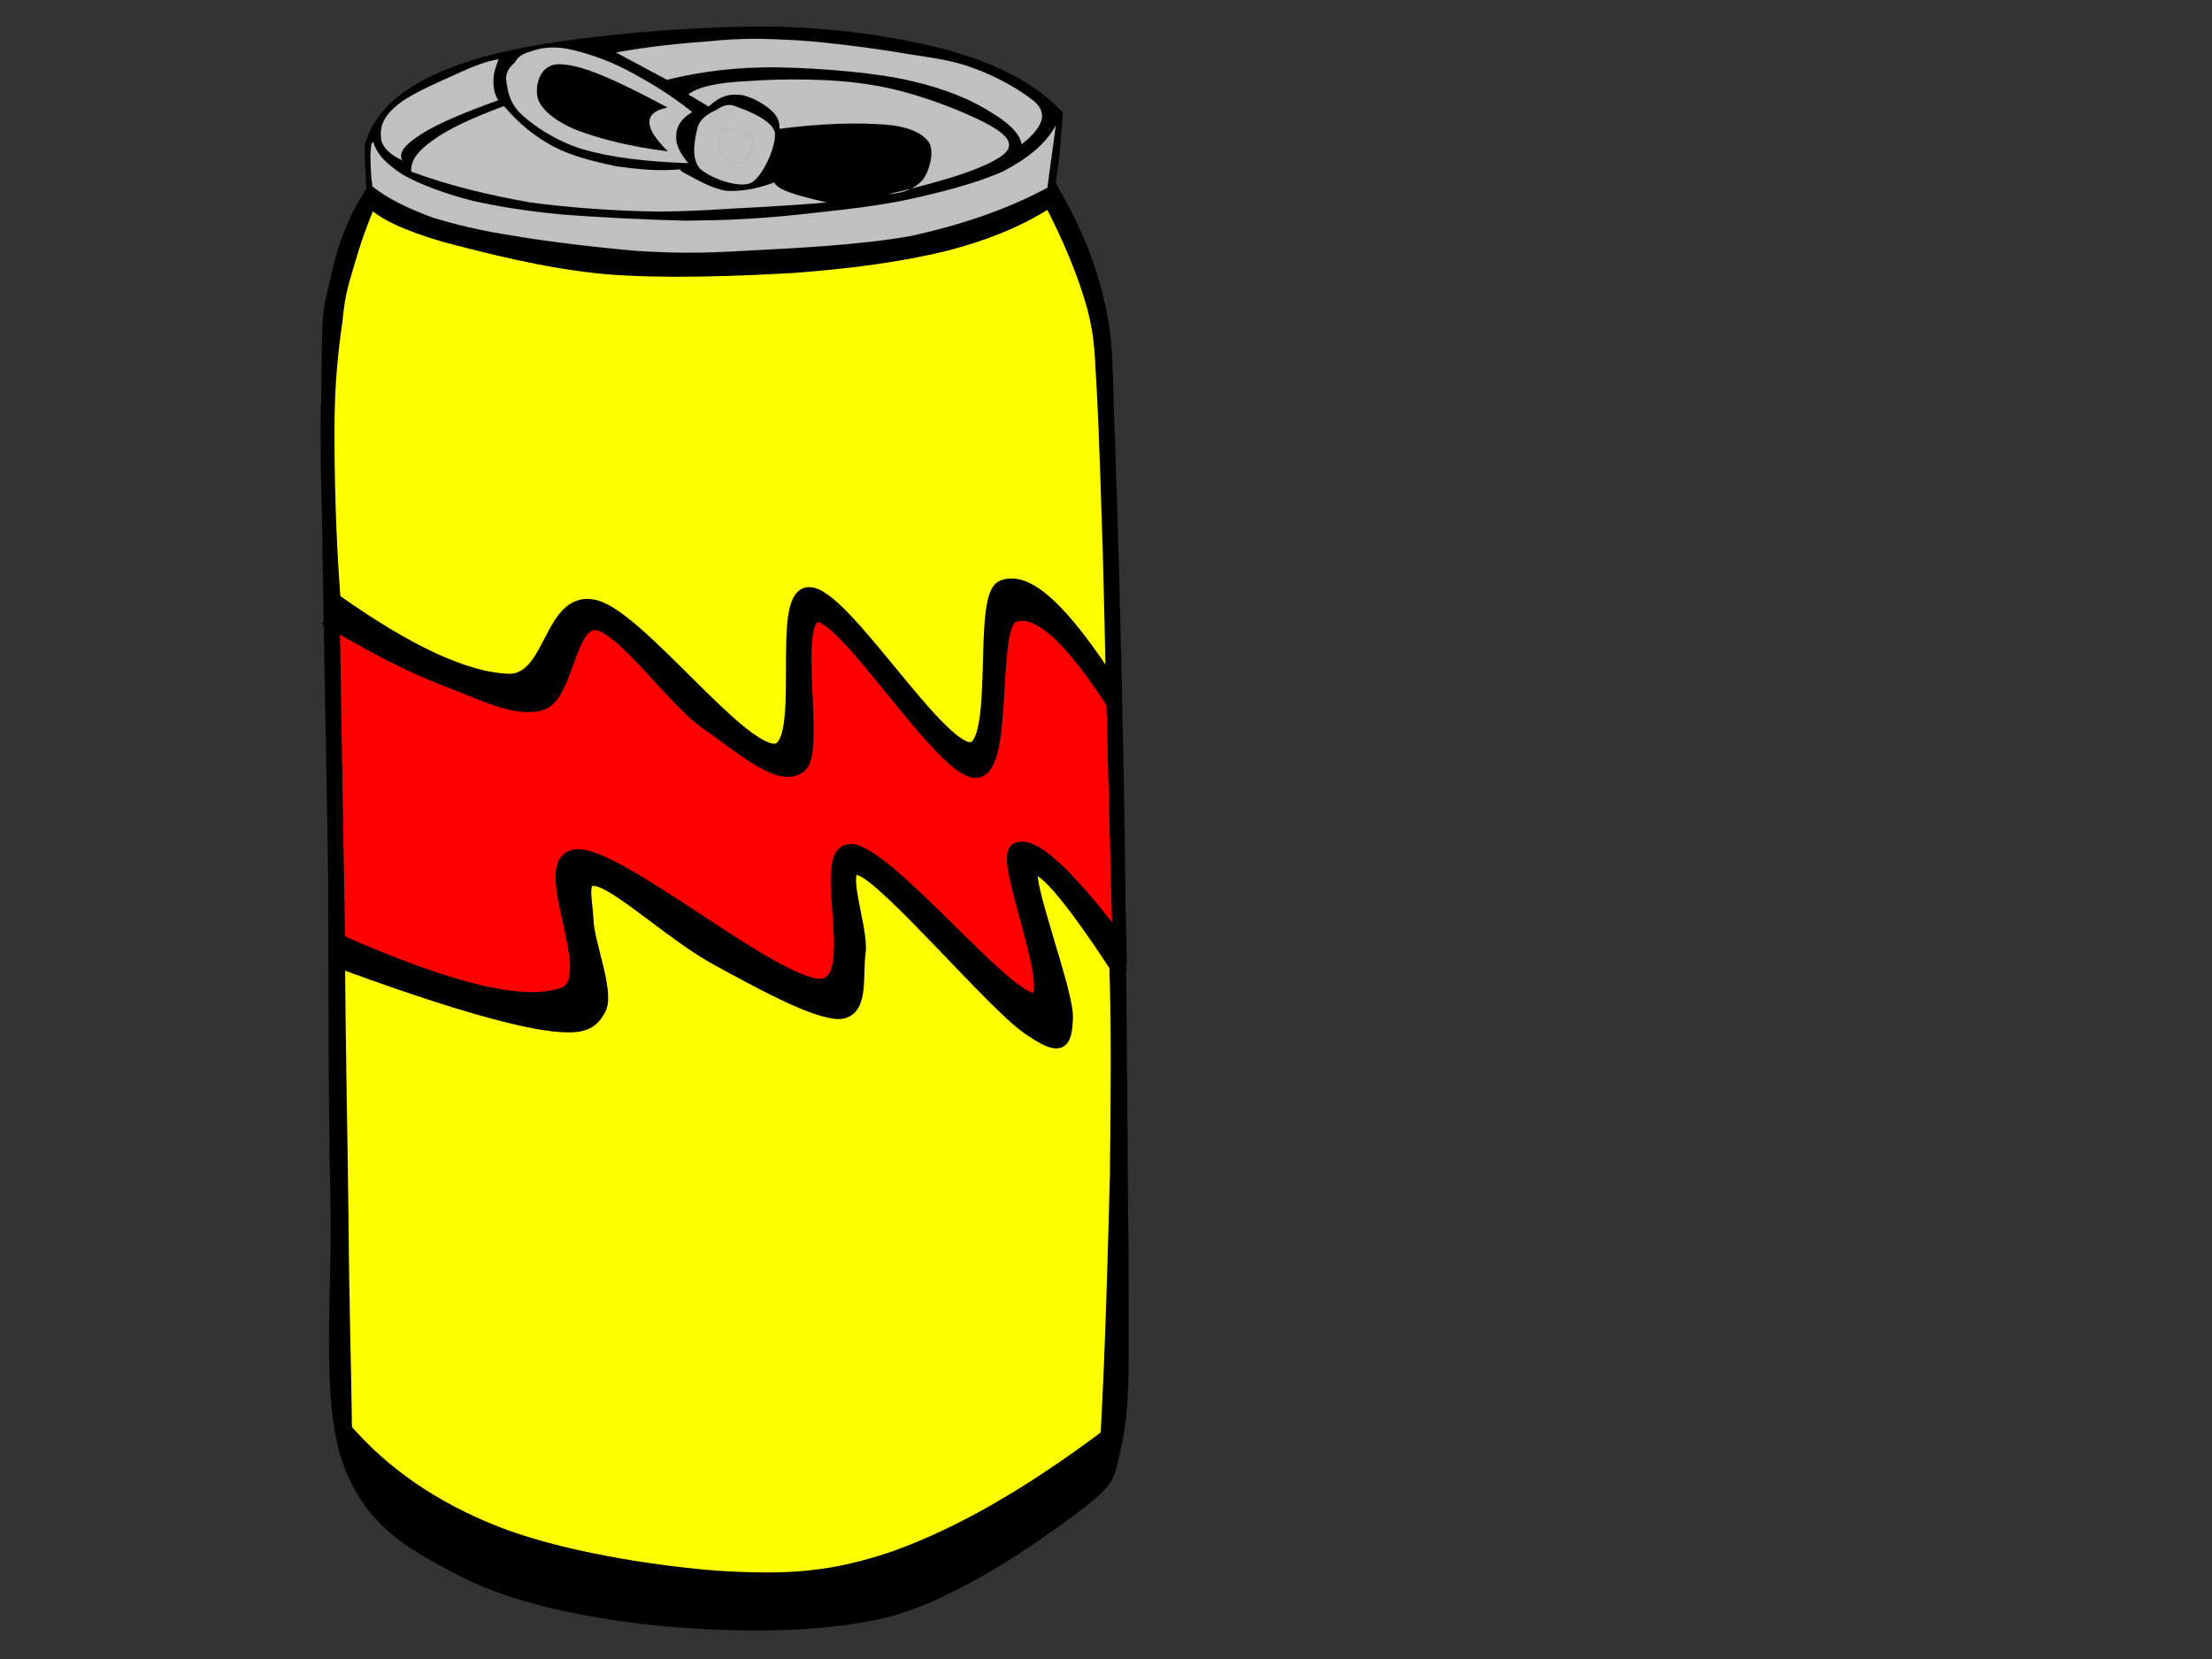 <?xml version="1.0"?><svg width="1600" height="1200" xmlns="http://www.w3.org/2000/svg">
 <rect width="100%" height="100%" fill="#333333" stroke="none"/>
 <title>red pop can</title>
 <g>
  <title>Layer 1</title>
  <g id="svg_1">
   <path stroke-width="0.036" stroke-miterlimit="10" stroke="#000000" fill-rule="evenodd" d="m265.007,136.721c-11.93,17.596 -20.589,38.93 -25.977,64.884c-5.965,25.954 -6.158,17.816 -6.542,90.178c-0.577,72.802 3.464,241.721 4.811,339.597c0.385,96.116 0.192,165.846 1.732,237.108c1.347,71.256 -6.927,142.305 8.467,188.494c15.971,45.089 44.642,62.025 83.704,82.26c38.1,20.015 90.054,30.792 143.163,36.517c52.531,4.839 118.148,6.592 170.102,-6.598c51.185,-14.303 106.795,-54.107 135.658,-75.448c28.286,-21.769 25.4,-23.308 32.14,-53.007c5.195,-30.792 4.041,-46.189 4.041,-127.569c-0.775,-83.14 -1.732,-260.636 -3.661,-361.152c-1.919,-100.515 -4.233,-177.277 -6.152,-233.583c-2.314,-55.866 -0.577,-68.183 -7.312,-98.976c-7.12,-31.452 -19.248,-59.605 -35.598,-86.879c0.77,-6.159 1.732,-12.317 2.886,-21.115c0.572,-8.798 1.347,-18.475 2.309,-29.913c-18.665,-20.455 -47.331,-35.851 -86.778,-46.189c-40.612,-10.344 -92.566,-17.602 -149.908,-15.842c-57.919,1.32 -146.242,9.458 -191.461,24.414c-45.027,14.297 -70.427,34.751 -76.969,62.245c0.385,10.118 0.77,20.235 1.347,30.573z" clip-rule="evenodd"/>
   <path stroke-width="0.036" stroke-miterlimit="10" stroke="#000000" fill-rule="evenodd" fill="#C0C0C0" d="m500.725,81.074c-16.356,-13.197 -32.327,-22.435 -47.144,-30.353c-15.586,-8.138 -31.365,-12.977 -42.91,-15.396c-11.738,-2.199 -20.782,-0.44 -27.132,1.98c-6.158,1.76 -8.851,3.739 -10.968,7.698c-3.464,3.079 -7.312,7.038 -6.35,13.637c0.962,6.598 1.924,16.056 11.738,24.854c8.851,7.918 23.283,18.036 43.295,24.414c20.204,5.939 45.219,9.018 76.584,10.118c-6.542,-7.918 -9.429,-14.516 -8.659,-20.675c0.192,-6.158 4.041,-11.877 11.545,-16.276z" clip-rule="evenodd"/>
   <path stroke-width="0.036" stroke-miterlimit="10" stroke="#000000" fill-rule="evenodd" d="m482.83,77.775c-36.176,-19.355 -60.806,-30.573 -76.777,-31.232c-15.971,-1.32 -19.242,16.056 -17.126,24.194c2.117,7.918 11.738,16.496 28.094,23.314c15.779,5.939 37.523,11.877 66.001,15.396c-8.851,-9.018 -13.277,-15.396 -13.277,-20.895c-0.385,-5.059 4.233,-9.238 13.085,-10.777z" clip-rule="evenodd"/>
   <path stroke-width="0.036" stroke-miterlimit="10" stroke="#000000" fill-rule="evenodd" fill="#C0C0C0" d="m517.658,79.755c-4.811,1.98 -11.93,6.378 -13.277,13.197c-1.732,7.258 -5.003,21.775 2.117,29.253c6.735,6.158 26.945,14.296 36.753,10.118c9.039,-5.059 18.28,-27.053 17.313,-36.291c-1.919,-9.238 -20.391,-16.276 -27.319,-18.695c-7.12,-3.299 -11.353,-0.22 -15.586,2.419z" clip-rule="evenodd"/>
   <path stroke-width="0.036" stroke-miterlimit="10" stroke="#000000" fill-rule="evenodd" fill="#C0C0C0" d="m524.008,94.051c-4.041,1.54 -5.58,12.537 -3.079,16.936c2.309,3.959 11.353,8.578 15.971,7.038c4.233,-2.199 9.044,-14.077 7.697,-17.816c-2.694,-4.399 -16.741,-8.138 -20.589,-6.158z" clip-rule="evenodd"/>
   <path stroke-width="0.036" stroke-miterlimit="10" stroke="#000000" fill-rule="evenodd" fill="#C0C0C0" d="m642.349,140.46c11.732,-0.66 19.82,-4.399 25.015,-10.337c5.195,-6.818 8.659,-20.675 4.426,-27.273c-4.618,-6.598 -15.201,-11.657 -32.52,-12.757c-18.28,-1.32 -42.91,-1.1 -75.43,3.079c0.192,-5.939 -1.924,-9.898 -7.12,-14.297c-5.58,-4.619 -15.779,-10.337 -23.091,-10.337c-7.692,-0.66 -14.432,2.199 -20.969,8.578l-14.817,-8.798c6.542,-5.279 20.974,-8.798 43.295,-9.678c22.706,-1.76 60.613,-2.199 89.867,2.859c28.858,4.399 63.5,18.036 80.24,26.613c15.201,7.698 25.208,15.836 13.662,24.414c-12.133,8.798 -38.688,17.816 -82.56,27.933z" clip-rule="evenodd"/>
   <path stroke-width="0.036" stroke-miterlimit="10" stroke="#000000" fill-rule="evenodd" fill="#C0C0C0" d="m492.643,122.424c-1.924,0 0.192,1.76 5.58,4.399c5.58,2.859 16.741,9.678 27.516,11.217c10.583,0.44 21.359,-1.32 34.444,-6.159c0.379,1.98 3.848,4.619 10.385,7.038c6.35,2.419 15.207,4.619 27.324,7.478c-12.508,1.32 -28.479,2.199 -49.453,3.519c-21.744,0.88 -47.336,3.299 -75.237,3.079c-28.094,-0.44 -60.806,-2.639 -90.054,-6.598c-29.441,-5.279 -57.727,-11.877 -85.628,-22.215c-0.77,-7.258 3.848,-14.516 15.394,-22.654c11.353,-8.358 28.286,-16.056 51.569,-24.854c10.583,12.317 21.744,21.775 35.791,29.253c13.277,7.038 29.633,10.997 45.412,14.297c15.592,2.199 30.985,3.739 46.957,2.199z" clip-rule="evenodd"/>
   <path stroke-width="0.036" stroke-miterlimit="10" stroke="#000000" fill-rule="evenodd" fill="#C0C0C0" d="m445.5,37.965c24.823,-4.619 47.336,-6.598 69.85,-8.358c21.936,-2.199 38.094,-1.76 61.96,-0.44c23.085,1.54 56.572,5.939 78.118,9.678c21.167,3.299 34.059,4.839 49.073,10.557c14.811,5.279 29.633,13.637 38.479,20.015c8.087,5.499 11.166,9.678 10.781,15.836c-0.962,5.499 -5.388,11.877 -14.817,19.135c-1.347,-7.918 -9.429,-15.616 -22.129,-23.094c-12.892,-8.358 -31.75,-16.716 -56.572,-22.435c-25.977,-6.378 -66.771,-9.458 -96.404,-10.118c-30.21,-0.44 -56.38,2.859 -81.395,9.018c-12.315,-6.598 -24.63,-13.197 -36.945,-19.795z" clip-rule="evenodd"/>
   <path stroke-width="0.036" stroke-miterlimit="10" stroke="#000000" fill-rule="evenodd" fill="#C0C0C0" d="m360.641,42.804c-8.467,1.32 -18.857,5.279 -31.173,10.997c-13.277,6.158 -34.829,14.956 -43.872,23.754c-9.429,8.138 -10.776,15.396 -10.006,22.654c0.77,6.159 6.158,11.437 15.394,15.836c-2.886,-5.279 1.539,-11.217 13.277,-18.695c11.738,-7.698 30.21,-15.396 56.188,-24.854c-2.501,-3.959 -3.656,-8.798 -3.464,-13.637c-0.385,-5.059 1.539,-10.118 3.656,-16.056z" clip-rule="evenodd"/>
   <path stroke-width="0.036" stroke-miterlimit="10" stroke="#000000" fill-rule="evenodd" fill="#C0C0C0" d="m270.01,102.629c-1.732,0.66 -1.732,3.739 -2.117,9.238c0.192,5.279 0,12.977 1.539,23.094c11.738,9.238 25.977,15.836 43.488,22.435c17.318,5.279 34.636,9.458 60.036,13.417c24.63,4.179 60.421,8.358 88.707,10.777c27.324,1.54 44.642,1.76 77.931,-0.22c33.487,-1.76 82.357,-3.959 119.88,-10.777c36.566,-8.138 68.503,-18.915 98.136,-34.751l6.158,-45.309c-7.312,13.417 -19.82,23.754 -38.292,33.432c-19.05,8.578 -46.374,15.616 -72.351,21.115c-26.747,5.279 -57.534,8.138 -84.089,10.997c-26.169,2.419 -46.561,3.299 -73.121,3.519c-27.324,-0.66 -63.307,-2.419 -88.707,-4.399c-25.785,-2.419 -45.989,-5.719 -65.039,-9.898c-19.82,-5.059 -38.292,-11.877 -50.222,-18.695c-12.123,-7.478 -19.435,-15.176 -21.936,-23.974z" clip-rule="evenodd"/>
   <path stroke-width="10.036" stroke-miterlimit="10" stroke="#000000" fill-rule="evenodd" fill="#ffff00" d="m267.893,144.439c-6.927,15.616 -12.123,30.792 -16.356,45.529c-4.233,14.516 -6.927,21.775 -8.851,42.23c-2.886,19.795 -5.773,44.869 -5.773,78.741c0,33.652 0.77,74.342 4.426,122.95c53.301,37.831 95.442,57.626 127.192,58.506c31.557,-0.22 29.441,-61.585 61.96,-53.447c31.942,8.578 103.716,104.914 130.073,104.035c25.4,-1.979 0.967,-113.272 24.63,-113.272c23.861,-0.66 92.748,112.832 116.801,112.173c22.898,-1.32 6.158,-109.973 23.283,-117.231c17.511,-7.038 43.103,16.276 79.663,73.242c-0.577,-32.332 -1.347,-65.324 -2.314,-100.735c-1.154,-36.291 -2.501,-80.72 -4.041,-110.413c-1.919,-29.693 -1.155,-41.13 -7.312,-64.884c-6.735,-23.974 -17.313,-49.708 -31.744,-77.201c-19.627,12.977 -43.872,23.534 -75.045,31.672c-31.365,7.918 -69.08,12.977 -110.258,16.056c-42.333,2.419 -93.71,4.399 -136.428,0.88c-43.103,-3.959 -87.168,-15.616 -115.839,-23.094c-28.858,-8.358 -46.176,-16.936 -54.066,-25.734z" clip-rule="evenodd"/>
   <path stroke-width="10.036" stroke-miterlimit="10" stroke="#000000" fill-rule="evenodd" fill="#ff0000" d="m240.761,450.144l3.848,230.51c80.24,35.411 133.927,49.042 163.367,38.491c29.056,-11.657 -21.936,-98.096 9.621,-99.856c31.173,-0.886 142.008,93.697 175.875,93.697c33.097,-1.54 -3.656,-98.756 22.513,-97.436c26.17,2.199 110.643,107.114 131.617,107.774c20.012,-0.88 -23.476,-101.175 -12.508,-108.433c10.391,-6.378 35.021,14.956 74.66,67.53l-4.426,-173.757c-32.327,-50.368 -56.76,-71.043 -73.313,-62.905c-16.741,8.578 -3.266,111.513 -26.362,111.953c-24.245,-0.66 -92.363,-111.733 -113.722,-112.612c-21.167,-0.88 0,95.237 -12.892,108.433c-14.239,12.757 -42.905,-13.857 -67.541,-30.573c-25.4,-17.816 -60.036,-69.283 -80.048,-72.142c-20.012,-2.419 -21.167,50.148 -39.062,57.626c-18.665,6.378 -44.065,-7.478 -69.465,-16.936c-25.4,-9.69 -52.532,-23.766 -82.165,-41.362z" clip-rule="evenodd"/>
   <path stroke-width="10.036" stroke-miterlimit="10" stroke="#000000" fill-rule="evenodd" fill="#ffff00" d="m807.448,698.689c-34.636,-52.793 -55.225,-76.321 -60.998,-69.723c-6.542,5.939 25.207,87.752 24.63,107.108c-0.775,18.921 -3.464,23.98 -28.099,6.598c-25.587,-18.249 -98.906,-105.134 -119.687,-113.926c-20.397,-8.578 0.192,41.35 -2.117,59.825c-2.507,16.93 2.694,42.45 -14.047,43.549c-18.093,0 -59.272,-22.874 -88.712,-38.93c-30.21,-16.496 -68.695,-52.127 -85.051,-56.746c-15.779,-4.399 -9.621,13.637 -9.044,29.473c0.385,15.616 14.624,50.148 9.429,62.905c-6.158,12.317 -13.47,15.836 -44.835,10.557c-32.135,-5.939 -79.278,-20.455 -144.317,-44.423c0.385,69.283 1.924,131.522 2.501,188.494c0.385,56.966 1.924,106.02 2.501,150.663c27.901,32.112 63.5,56.746 108.911,74.782c45.604,17.816 111.99,28.593 161.251,32.332c48.683,2.859 81.593,1.54 129.116,-14.956c47.529,-17.376 96.789,-45.963 152.207,-87.539c3.661,-69.283 5.201,-130.428 6.74,-187.614c0.583,-57.198 1.16,-107.126 -0.38,-152.429z" clip-rule="evenodd"/>
  </g>
 </g>
</svg>